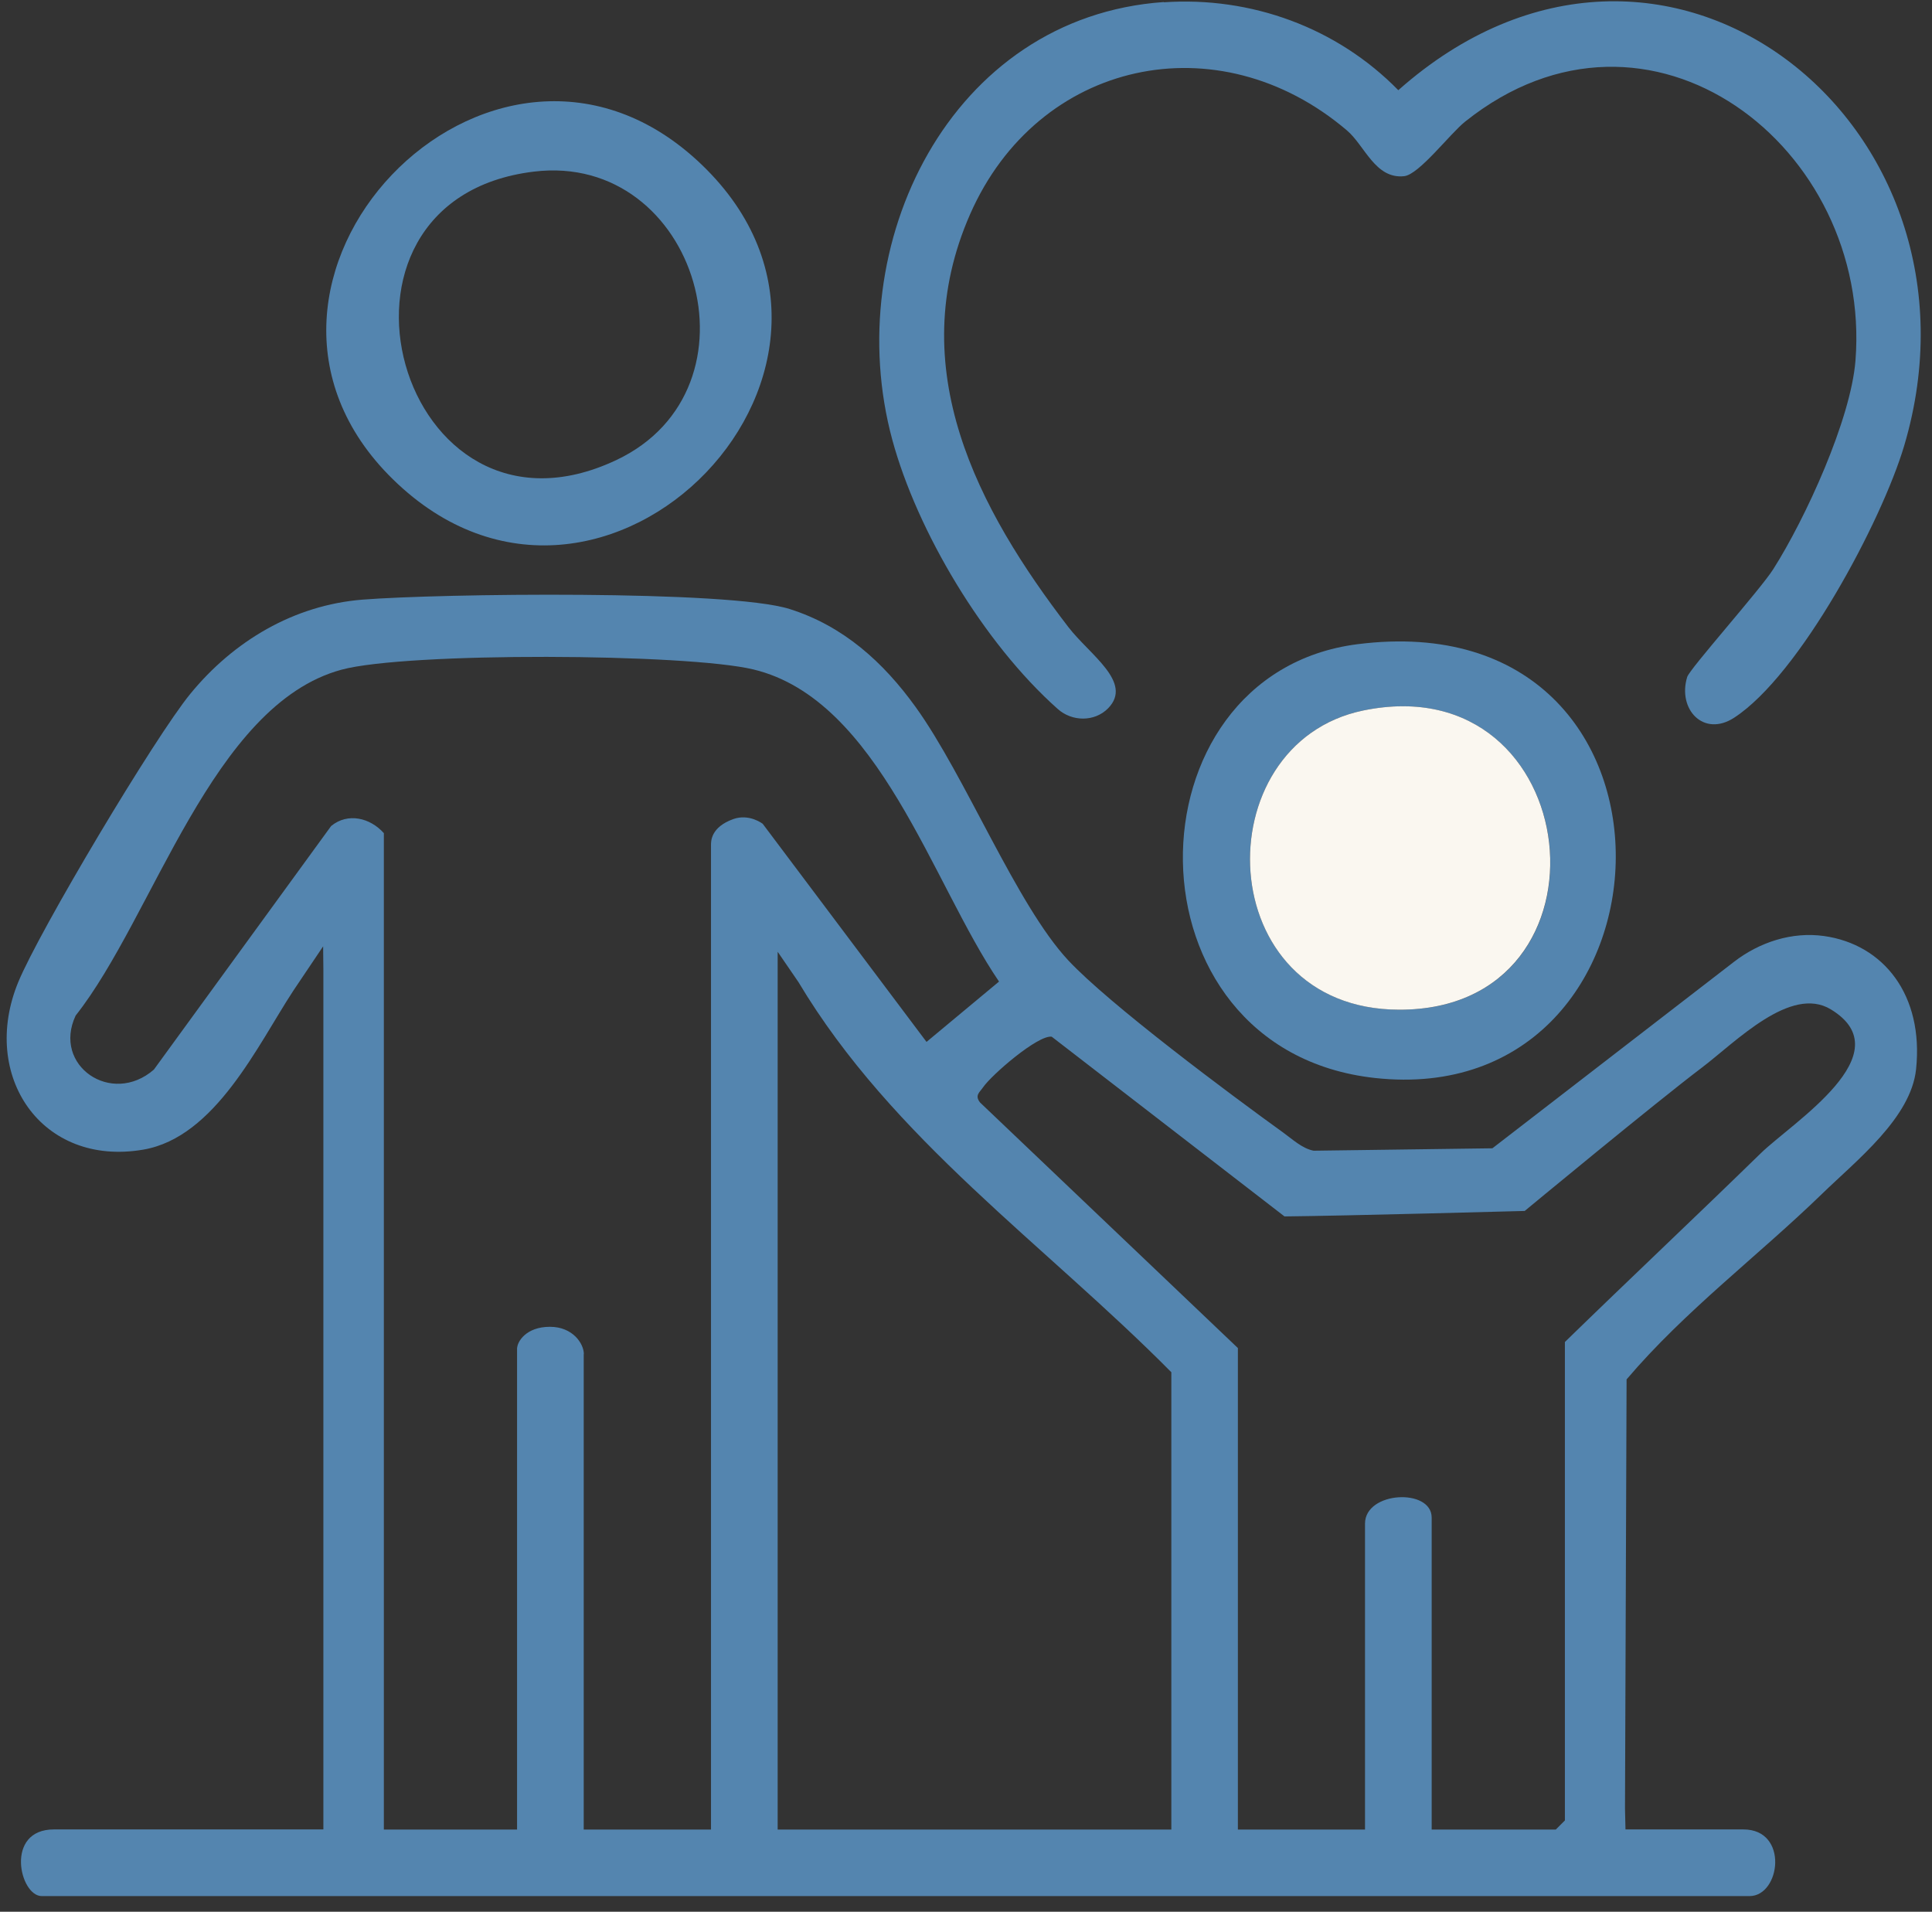 <?xml version="1.0" encoding="UTF-8"?>
<svg xmlns="http://www.w3.org/2000/svg" width="95" height="94" viewBox="0 0 95 94" fill="none">
  <rect x="0" y="0" width="95" height="94" fill="#333333" stroke="none"/>
  <path d="M15.901 47.666C15.901 47.516 15.889 46.531 15.889 46.531C15.889 46.531 14.546 48.526 14.42 48.717C12.677 51.374 10.593 55.918 7.046 56.527C2.042 57.386 -0.997 52.89 0.896 48.293C1.941 45.755 7.607 36.255 9.357 34.117C11.483 31.52 14.45 29.753 17.824 29.484C21.562 29.185 35.838 29 38.824 29.944C41.475 30.78 43.439 32.565 45.022 34.762C47.476 38.166 49.972 44.471 52.521 47.212C54.528 49.367 60.499 53.816 63.102 55.691C63.556 56.019 64.033 56.473 64.595 56.58L73.384 56.461L85.26 47.295C86.52 46.322 88.115 45.803 89.691 46.024C92.623 46.436 94.599 48.931 94.217 52.574C93.966 54.962 91.297 57.046 89.607 58.688C86.437 61.763 82.854 64.444 79.982 67.824L79.904 88.925L79.928 89.952H85.726C87.971 89.952 87.553 93.23 86.025 93.23H2.054C0.962 93.23 0.221 89.952 2.651 89.952H15.901V47.66V47.666ZM34.961 89.958V41.563C34.961 41.372 34.943 40.674 36.059 40.273C36.847 39.993 37.504 40.506 37.504 40.506L45.559 51.23L49.124 48.263C45.84 43.45 43.224 34.404 37.05 32.917C33.754 32.123 20.003 32.057 16.791 32.929C10.42 34.655 7.566 45.068 3.72 49.935C2.562 52.395 5.488 54.401 7.566 52.592L16.283 40.614C17.107 39.939 18.206 40.214 18.875 40.966V89.958H25.425V66.283C25.425 65.997 26.512 65.214 27.037 65.238C27.616 65.268 28.703 66.074 28.703 66.582V89.958H34.955H34.961ZM38.239 46.806V89.958H57.597V67.472C51.357 61.172 43.881 56.013 39.26 48.287L38.245 46.806H38.239ZM60.869 66.283V89.958H67.12V74.917C67.12 73.317 70.398 73.162 70.398 74.619V89.958H76.501L76.949 89.51V65.985C80.143 62.874 83.391 59.817 86.58 56.706C88.138 55.189 93.596 51.798 90.025 49.63C88.049 48.43 85.344 51.236 83.69 52.49C81.385 54.234 74.972 59.542 74.972 59.542C74.972 59.542 66.201 59.781 63.162 59.811L51.715 50.974C51.041 50.878 48.772 52.837 48.342 53.458C48.163 53.72 47.918 53.858 48.192 54.21L60.863 66.277L60.869 66.283ZM25.431 66.283C25.431 65.997 25.843 65.238 27.043 65.238C28.172 65.238 28.709 66.074 28.709 66.582" fill="#5485AF"></path>
  <path d="M57.233 0.112C61.52 -0.18 65.741 1.354 68.757 4.435C81.779 -7.113 98.319 6.125 93.632 21.918C92.533 25.614 88.509 33.191 85.266 35.293C83.768 36.261 82.478 34.875 82.962 33.287C83.087 32.881 86.556 28.994 87.195 27.985C88.777 25.495 91.004 20.64 91.237 17.733C92.061 7.241 81.105 -1.261 72.041 5.982C71.294 6.579 69.778 8.585 69.043 8.663C67.622 8.812 67.109 7.158 66.231 6.412C59.884 1.014 51.035 2.954 47.703 10.531C44.371 18.109 48.103 25.065 52.533 30.833C53.584 32.2 55.734 33.556 54.486 34.828C53.823 35.502 52.712 35.49 52.008 34.857C48.354 31.609 45.093 26.11 43.875 21.62C41.284 12.054 46.712 0.829 57.233 0.1V0.112Z" fill="#5485AF"></path>
  <path d="M66.757 31.674C84.049 29.483 83.034 54.704 67.599 53.003C55.066 51.617 55.257 33.131 66.757 31.674ZM67.038 34.934C59.168 36.553 59.52 49.629 68.811 49.647C79.828 49.665 78.031 32.677 67.038 34.934Z" fill="#5485AF"></path>
  <path d="M34.263 7.871C45.052 17.747 29.683 33.719 19.317 23.563C9.453 13.908 24.064 -1.456 34.263 7.871ZM26.256 8.438C14.696 9.83 19.628 27.671 30.31 22.619C37.738 19.108 34.298 7.465 26.256 8.438Z" fill="#5485AF"></path>
  <path d="M67.036 34.934C78.029 32.671 79.82 49.659 68.809 49.647C59.525 49.635 59.166 36.558 67.036 34.934Z" fill="#FAF7F0"></path>
</svg>
